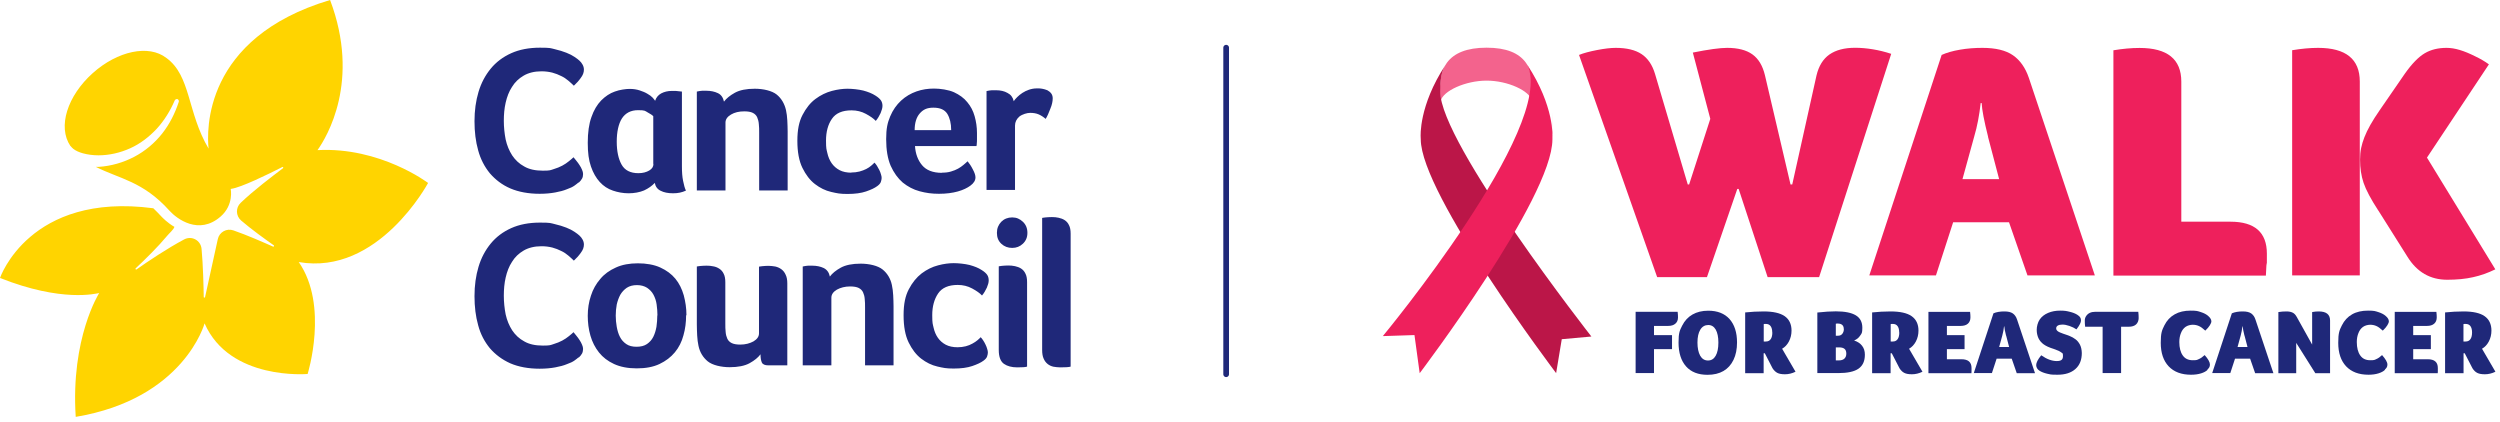 <svg width="367" height="62" viewBox="0 0 367 62" fill="none" xmlns="http://www.w3.org/2000/svg">
<path d="M33.943 27.72C35.345 27.548 39.428 25.555 41.445 24.523C41.543 24.473 41.642 24.621 41.543 24.695C40.043 25.826 37.239 27.941 35.32 29.786C34.582 30.499 34.607 31.68 35.394 32.369C36.845 33.623 38.961 35.148 40.19 36.009C40.289 36.083 40.19 36.255 40.092 36.206C38.715 35.591 36.255 34.509 34.263 33.82C33.279 33.475 32.197 34.066 31.975 35.099L30.106 43.609C30.081 43.732 29.909 43.708 29.909 43.609C29.884 42.06 29.811 38.862 29.589 36.526C29.466 35.271 28.138 34.558 27.031 35.148C24.498 36.501 21.718 38.37 20.046 39.551C19.948 39.625 19.825 39.477 19.923 39.379C21.35 38.05 23.219 36.206 24.523 34.632C24.818 34.263 25.482 33.721 25.605 33.303C24.572 32.713 23.858 31.951 23.711 31.803C23.293 31.36 22.899 30.942 22.506 30.573C4.304 28.163 0 40.805 0 40.805C9.101 44.421 14.118 43.093 14.561 43.019C14.561 43.019 10.355 49.611 11.117 61.196C27.031 58.539 30.032 47.471 30.032 47.471C33.721 55.907 45.159 54.899 45.159 54.899C45.159 54.899 48.307 44.864 43.855 38.469C55.538 40.51 62.843 26.859 62.843 26.859C62.843 26.859 55.834 21.546 46.61 22.038C47.987 20.095 52.956 11.905 48.455 0C29.786 5.583 30.352 19.284 30.622 21.817C27.474 16.529 28.04 11.117 24.424 8.51C21.841 6.493 17.267 7.477 13.626 10.724C9.888 14.069 8.437 18.619 10.33 21.423C10.38 21.448 10.404 21.473 10.429 21.522C10.429 21.522 10.429 21.522 10.453 21.546C10.527 21.645 10.65 21.743 10.749 21.841C11.117 22.137 11.634 22.358 12.175 22.506C12.889 22.702 13.675 22.801 14.463 22.801C16.037 22.801 17.636 22.432 19.111 21.768C20.587 21.104 21.891 20.095 22.997 18.915C24.104 17.709 24.99 16.283 25.654 14.733C25.728 14.61 25.851 14.536 25.998 14.536C26.023 14.536 26.047 14.536 26.072 14.561C26.22 14.635 26.293 14.807 26.244 14.954C25.703 16.602 24.916 18.201 23.809 19.603C22.702 21.005 21.3 22.186 19.702 23.022C18.103 23.858 16.332 24.375 14.487 24.498C14.34 24.498 14.217 24.498 14.069 24.498C17.488 26.244 20.981 26.589 24.867 30.918C25.974 32.147 29.196 34.558 32.369 31.803C34.361 30.081 33.869 27.745 33.869 27.745L33.943 27.72Z" fill="#FFD400"/>
<path d="M84.931 26.775C84.808 26.898 84.611 27.046 84.34 27.243C84.07 27.439 83.701 27.612 83.209 27.784C82.742 27.981 82.176 28.128 81.512 28.251C80.847 28.374 80.085 28.448 79.224 28.448C77.576 28.448 76.125 28.177 74.92 27.661C73.715 27.144 72.731 26.382 71.919 25.447C71.132 24.488 70.542 23.357 70.197 22.078C69.828 20.774 69.656 19.347 69.656 17.798C69.656 16.248 69.853 14.797 70.246 13.493C70.64 12.165 71.255 11.034 72.042 10.075C72.829 9.115 73.838 8.353 75.043 7.812C76.248 7.271 77.65 7 79.273 7C80.897 7 80.798 7.074 81.438 7.221C82.077 7.369 82.643 7.541 83.135 7.738C83.627 7.935 84.02 8.131 84.34 8.353C84.66 8.574 84.906 8.746 85.053 8.894C85.25 9.066 85.398 9.263 85.521 9.484C85.644 9.706 85.718 9.952 85.718 10.222C85.718 10.64 85.57 11.034 85.25 11.452C84.955 11.87 84.611 12.239 84.242 12.583C83.996 12.337 83.725 12.091 83.406 11.821C83.11 11.575 82.766 11.329 82.373 11.157C81.979 10.96 81.561 10.788 81.094 10.665C80.602 10.542 80.085 10.468 79.495 10.468C78.462 10.468 77.576 10.689 76.863 11.108C76.15 11.526 75.584 12.067 75.166 12.755C74.723 13.42 74.428 14.207 74.231 15.068C74.034 15.928 73.961 16.814 73.961 17.724C73.961 18.634 74.059 19.618 74.231 20.479C74.428 21.364 74.748 22.127 75.19 22.815C75.633 23.48 76.223 24.045 76.961 24.439C77.675 24.857 78.585 25.054 79.692 25.054C80.798 25.054 80.798 24.98 81.266 24.832C81.758 24.685 82.176 24.513 82.545 24.316C82.914 24.119 83.233 23.898 83.504 23.676C83.775 23.455 84.02 23.258 84.193 23.086C84.316 23.233 84.463 23.406 84.611 23.602C84.783 23.799 84.93 24.021 85.078 24.242C85.226 24.463 85.349 24.685 85.447 24.931C85.545 25.152 85.595 25.349 85.595 25.546C85.595 25.816 85.545 26.038 85.447 26.21C85.349 26.407 85.177 26.603 84.955 26.825L84.931 26.775ZM106.501 27.956H102.295V13.444L102.664 13.37C102.787 13.37 102.935 13.321 103.083 13.321C103.255 13.321 103.452 13.321 103.673 13.321C104.337 13.321 104.903 13.444 105.37 13.666C105.862 13.887 106.157 14.33 106.28 14.92C106.624 14.453 107.166 14.01 107.879 13.616C108.592 13.223 109.576 13.026 110.806 13.026C112.036 13.026 113.339 13.321 114.028 13.887C114.717 14.453 115.159 15.215 115.381 16.15C115.479 16.617 115.553 17.134 115.577 17.675C115.602 18.216 115.627 18.782 115.627 19.298V27.956H111.445V19.47C111.445 19.028 111.445 18.609 111.396 18.216C111.372 17.822 111.273 17.503 111.15 17.207C111.027 16.937 110.806 16.715 110.511 16.568C110.216 16.42 109.797 16.347 109.256 16.347C108.494 16.347 107.854 16.494 107.313 16.814C106.772 17.134 106.501 17.527 106.501 17.994V27.931V27.956ZM124.949 25.324C125.391 25.324 125.81 25.275 126.179 25.177C126.547 25.078 126.867 24.955 127.162 24.808C127.458 24.66 127.703 24.488 127.9 24.316C128.097 24.144 128.269 23.996 128.368 23.873C128.491 23.996 128.614 24.144 128.736 24.34C128.859 24.537 128.958 24.734 129.081 24.955C129.179 25.177 129.278 25.373 129.327 25.595C129.401 25.791 129.425 25.988 129.425 26.136C129.425 26.284 129.376 26.529 129.302 26.726C129.228 26.923 129.056 27.12 128.786 27.317C128.392 27.612 127.851 27.858 127.138 28.104C126.424 28.35 125.514 28.473 124.408 28.473C123.301 28.473 122.883 28.374 122.022 28.177C121.161 27.981 120.374 27.587 119.636 27.021C118.898 26.456 118.283 25.644 117.791 24.636C117.299 23.627 117.053 22.299 117.053 20.675C117.053 19.052 117.299 17.847 117.816 16.863C118.332 15.879 118.947 15.092 119.71 14.527C120.472 13.961 121.284 13.567 122.12 13.346C122.956 13.124 123.743 13.026 124.408 13.026C125.072 13.026 126.056 13.124 126.744 13.297C127.458 13.493 128.023 13.715 128.515 14.034C128.909 14.28 129.179 14.527 129.327 14.748C129.474 14.969 129.548 15.24 129.548 15.535C129.548 15.83 129.45 16.174 129.278 16.593C129.081 17.011 128.859 17.404 128.564 17.749C128.245 17.404 127.753 17.06 127.113 16.715C126.474 16.371 125.785 16.199 124.998 16.199C123.645 16.199 122.686 16.617 122.12 17.453C121.554 18.265 121.259 19.347 121.259 20.626C121.259 21.905 121.333 21.905 121.456 22.471C121.579 23.037 121.8 23.553 122.096 23.971C122.391 24.39 122.784 24.734 123.252 24.98C123.719 25.226 124.309 25.349 124.998 25.349L124.949 25.324ZM138.255 25.349C138.772 25.349 139.215 25.3 139.608 25.177C140.002 25.054 140.346 24.931 140.641 24.759C140.936 24.586 141.207 24.414 141.428 24.217C141.65 24.021 141.871 23.848 142.043 23.676C142.289 23.971 142.56 24.365 142.806 24.857C143.076 25.349 143.199 25.742 143.199 26.038C143.199 26.48 142.953 26.898 142.437 27.267C141.994 27.587 141.404 27.882 140.617 28.104C139.829 28.325 138.895 28.448 137.837 28.448C136.779 28.448 135.919 28.325 135.009 28.079C134.074 27.833 133.262 27.39 132.524 26.8C131.811 26.185 131.221 25.373 130.753 24.34C130.311 23.307 130.089 22.004 130.089 20.43C130.089 18.855 130.286 18.019 130.68 17.084C131.073 16.15 131.614 15.387 132.278 14.772C132.942 14.158 133.705 13.715 134.541 13.42C135.378 13.124 136.238 13.002 137.124 13.002C138.009 13.002 139.239 13.174 140.051 13.543C140.838 13.912 141.502 14.379 141.994 14.994C142.51 15.609 142.855 16.273 143.076 17.06C143.298 17.847 143.42 18.659 143.42 19.52V19.962C143.42 20.134 143.42 20.307 143.42 20.479C143.42 20.675 143.421 20.848 143.396 21.02C143.396 21.192 143.371 21.34 143.347 21.438H134.32C134.394 22.569 134.738 23.504 135.353 24.242C135.968 24.98 136.927 25.373 138.28 25.373L138.255 25.349ZM139.633 19.101C139.633 18.117 139.436 17.33 139.067 16.715C138.673 16.101 138.009 15.806 137.025 15.806C136.042 15.806 135.5 16.101 135.009 16.666C134.517 17.232 134.271 18.068 134.271 19.101H139.633ZM148.807 14.871C148.93 14.674 149.102 14.477 149.324 14.256C149.545 14.034 149.791 13.838 150.086 13.641C150.381 13.444 150.701 13.297 151.045 13.174C151.414 13.051 151.783 12.977 152.201 12.977C152.62 12.977 152.718 12.977 152.988 13.026C153.259 13.075 153.505 13.149 153.751 13.248C153.972 13.37 154.169 13.518 154.317 13.715C154.464 13.912 154.538 14.158 154.538 14.428C154.538 14.871 154.44 15.363 154.194 15.953C153.972 16.543 153.751 17.06 153.505 17.453C153.161 17.158 152.816 16.937 152.472 16.789C152.128 16.642 151.709 16.568 151.242 16.568C150.775 16.568 150.086 16.765 149.643 17.109C149.225 17.478 149.004 17.921 149.004 18.437V27.882H144.823V13.37L145.191 13.297C145.314 13.297 145.462 13.248 145.61 13.248C145.782 13.248 145.978 13.248 146.2 13.248C146.864 13.248 147.43 13.37 147.897 13.641C148.389 13.887 148.684 14.28 148.807 14.822V14.871ZM84.931 52.454C84.808 52.577 84.611 52.724 84.34 52.921C84.07 53.118 83.701 53.29 83.209 53.462C82.742 53.659 82.176 53.807 81.512 53.93C80.847 54.053 80.085 54.127 79.224 54.127C77.576 54.127 76.125 53.856 74.92 53.339C73.715 52.798 72.731 52.06 71.919 51.126C71.132 50.166 70.542 49.06 70.197 47.756C69.828 46.452 69.656 45.026 69.656 43.476C69.656 41.927 69.853 40.475 70.246 39.172C70.64 37.844 71.255 36.712 72.042 35.753C72.829 34.794 73.838 34.031 75.043 33.49C76.248 32.949 77.65 32.678 79.273 32.678C80.897 32.678 80.798 32.752 81.438 32.9C82.077 33.047 82.643 33.22 83.135 33.416C83.627 33.613 84.02 33.81 84.34 34.031C84.66 34.253 84.906 34.425 85.053 34.572C85.25 34.745 85.398 34.941 85.521 35.163C85.644 35.384 85.718 35.63 85.718 35.901C85.718 36.319 85.57 36.712 85.25 37.13C84.955 37.549 84.611 37.917 84.242 38.262C83.996 38.016 83.725 37.77 83.406 37.499C83.11 37.253 82.766 37.008 82.373 36.835C81.979 36.639 81.561 36.466 81.094 36.343C80.602 36.22 80.085 36.147 79.495 36.147C78.462 36.147 77.576 36.368 76.863 36.786C76.15 37.204 75.584 37.745 75.166 38.434C74.723 39.098 74.428 39.885 74.231 40.746C74.034 41.607 73.961 42.492 73.961 43.403C73.961 44.313 74.059 45.296 74.231 46.157C74.428 47.043 74.748 47.805 75.19 48.494C75.633 49.158 76.223 49.724 76.961 50.117C77.675 50.535 78.585 50.732 79.692 50.732C80.798 50.732 80.798 50.658 81.266 50.511C81.758 50.363 82.176 50.191 82.545 49.994C82.914 49.797 83.233 49.576 83.504 49.355C83.775 49.133 84.02 48.937 84.193 48.764C84.316 48.912 84.463 49.084 84.611 49.281C84.783 49.478 84.93 49.699 85.078 49.92C85.226 50.142 85.349 50.363 85.447 50.609C85.545 50.831 85.595 51.027 85.595 51.224C85.595 51.421 85.545 51.716 85.447 51.888C85.349 52.085 85.177 52.282 84.955 52.503L84.931 52.454ZM100.721 46.28C100.721 47.313 100.598 48.297 100.328 49.232C100.082 50.166 99.664 51.003 99.073 51.716C98.483 52.429 97.745 52.995 96.811 53.438C95.876 53.88 94.769 54.077 93.466 54.077C92.162 54.077 91.055 53.856 90.145 53.438C89.235 53.02 88.497 52.454 87.931 51.741C87.366 51.027 86.947 50.216 86.677 49.281C86.406 48.346 86.283 47.362 86.283 46.354C86.283 45.346 86.431 44.337 86.751 43.403C87.046 42.468 87.513 41.656 88.128 40.943C88.718 40.23 89.481 39.688 90.415 39.27C91.326 38.852 92.408 38.655 93.638 38.655C94.867 38.655 96.023 38.852 96.933 39.27C97.844 39.688 98.581 40.23 99.147 40.918C99.713 41.607 100.106 42.419 100.377 43.353C100.623 44.288 100.771 45.247 100.771 46.28H100.721ZM96.515 46.33C96.515 45.788 96.466 45.223 96.392 44.681C96.319 44.14 96.147 43.673 95.925 43.255C95.704 42.837 95.384 42.517 94.99 42.246C94.597 42.001 94.105 41.853 93.515 41.853C92.924 41.853 92.432 41.976 92.014 42.246C91.621 42.517 91.301 42.861 91.055 43.279C90.834 43.698 90.661 44.165 90.538 44.706C90.44 45.223 90.391 45.788 90.391 46.33C90.391 46.871 90.44 47.436 90.538 47.977C90.637 48.519 90.784 49.035 91.006 49.453C91.227 49.896 91.547 50.24 91.941 50.511C92.334 50.781 92.826 50.904 93.441 50.904C94.056 50.904 94.572 50.781 94.966 50.511C95.359 50.24 95.679 49.896 95.9 49.453C96.122 49.01 96.269 48.519 96.368 47.977C96.442 47.436 96.491 46.871 96.491 46.28L96.515 46.33ZM115.577 53.635H112.798C112.282 53.635 111.962 53.487 111.839 53.216C111.716 52.946 111.642 52.528 111.642 52.011C111.298 52.478 110.757 52.921 110.043 53.315C109.33 53.708 108.346 53.905 107.116 53.905C105.887 53.905 104.583 53.61 103.894 53.044C103.206 52.478 102.738 51.716 102.541 50.781C102.443 50.314 102.369 49.797 102.345 49.256C102.32 48.691 102.295 48.174 102.295 47.633V39.123C102.345 39.123 102.492 39.074 102.787 39.049C103.083 39.024 103.378 39 103.722 39C104.066 39 104.386 39.024 104.706 39.098C105.026 39.147 105.321 39.27 105.591 39.443C105.862 39.615 106.083 39.861 106.231 40.18C106.403 40.5 106.477 40.918 106.477 41.435V47.461C106.477 47.928 106.477 48.346 106.526 48.74C106.551 49.109 106.649 49.453 106.772 49.724C106.895 49.994 107.116 50.216 107.412 50.363C107.707 50.511 108.125 50.585 108.666 50.585C109.428 50.585 110.068 50.412 110.609 50.117C111.15 49.797 111.421 49.404 111.421 48.937V39.147C111.47 39.147 111.618 39.098 111.913 39.074C112.208 39.049 112.503 39.024 112.823 39.024C113.142 39.024 113.487 39.074 113.807 39.123C114.126 39.197 114.422 39.319 114.692 39.516C114.963 39.713 115.184 39.984 115.332 40.328C115.504 40.672 115.577 41.09 115.577 41.607V53.684V53.635ZM122.046 53.635H117.84V39.123L118.209 39.049C118.332 39.049 118.48 39 118.627 39C118.8 39 118.996 39 119.218 39C119.882 39 120.448 39.123 120.915 39.344C121.407 39.59 121.702 40.008 121.825 40.599C122.169 40.131 122.71 39.688 123.424 39.295C124.137 38.901 125.121 38.705 126.351 38.705C127.58 38.705 128.884 39 129.573 39.566C130.262 40.131 130.729 40.894 130.926 41.828C131.024 42.296 131.098 42.812 131.122 43.353C131.147 43.894 131.172 44.435 131.172 44.977V53.635H126.99V45.149C126.99 44.706 126.99 44.288 126.941 43.894C126.916 43.501 126.818 43.181 126.695 42.911C126.572 42.64 126.351 42.419 126.056 42.271C125.76 42.123 125.342 42.05 124.801 42.05C124.039 42.05 123.399 42.222 122.858 42.517C122.317 42.837 122.046 43.23 122.046 43.698V53.635ZM140.543 50.978C140.985 50.978 141.404 50.929 141.773 50.831C142.141 50.732 142.461 50.609 142.756 50.437C143.052 50.289 143.273 50.117 143.494 49.945C143.691 49.773 143.863 49.625 143.962 49.502C144.085 49.625 144.208 49.773 144.331 49.97C144.454 50.166 144.577 50.363 144.675 50.585C144.773 50.806 144.872 51.003 144.921 51.224C144.995 51.421 145.019 51.618 145.019 51.765C145.019 51.913 144.97 52.159 144.896 52.355C144.822 52.552 144.65 52.749 144.38 52.946C143.986 53.241 143.445 53.487 142.732 53.733C142.019 53.979 141.108 54.102 140.002 54.102C138.895 54.102 138.477 54.004 137.616 53.807C136.755 53.61 135.968 53.216 135.23 52.651C134.492 52.085 133.877 51.273 133.385 50.265C132.893 49.256 132.647 47.928 132.647 46.28C132.647 44.632 132.893 43.452 133.41 42.468C133.926 41.484 134.541 40.721 135.304 40.131C136.066 39.566 136.853 39.172 137.714 38.951C138.55 38.729 139.313 38.631 140.002 38.631C140.69 38.631 141.65 38.729 142.338 38.901C143.052 39.098 143.617 39.319 144.109 39.639C144.503 39.885 144.773 40.131 144.921 40.352C145.068 40.574 145.142 40.844 145.142 41.164C145.142 41.484 145.044 41.804 144.872 42.222C144.675 42.64 144.454 43.034 144.158 43.378C143.839 43.034 143.347 42.689 142.707 42.345C142.068 42.001 141.379 41.828 140.592 41.828C139.239 41.828 138.28 42.246 137.714 43.083C137.148 43.919 136.853 44.977 136.853 46.256C136.853 47.535 136.927 47.535 137.05 48.1C137.173 48.666 137.394 49.183 137.69 49.601C137.985 50.019 138.378 50.363 138.846 50.609C139.313 50.855 139.903 50.978 140.592 50.978H140.543ZM150.824 34.179C150.824 34.843 150.603 35.359 150.16 35.778C149.717 36.196 149.201 36.393 148.586 36.393C147.971 36.393 147.43 36.196 146.987 35.778C146.544 35.359 146.347 34.843 146.347 34.179C146.347 33.515 146.569 32.998 146.987 32.556C147.405 32.137 147.946 31.916 148.586 31.916C149.225 31.916 149.717 32.137 150.16 32.556C150.603 32.974 150.824 33.515 150.824 34.179ZM150.799 53.807C150.701 53.856 150.529 53.88 150.258 53.905C149.963 53.905 149.668 53.93 149.324 53.93C148.536 53.93 147.872 53.758 147.38 53.413C146.889 53.069 146.618 52.405 146.618 51.372V39.098C146.667 39.098 146.815 39.049 147.11 39.024C147.405 39 147.7 38.975 148.02 38.975C148.34 38.975 148.684 39 149.004 39.074C149.324 39.147 149.619 39.246 149.889 39.418C150.16 39.59 150.381 39.836 150.529 40.156C150.701 40.475 150.775 40.894 150.775 41.41V53.807H150.799ZM157.194 53.807C157.096 53.856 156.899 53.88 156.604 53.905C156.309 53.905 156.014 53.93 155.645 53.93C155.276 53.93 154.956 53.88 154.636 53.831C154.317 53.758 154.046 53.635 153.8 53.438C153.554 53.241 153.357 52.995 153.21 52.651C153.062 52.331 152.988 51.913 152.988 51.396V31.99C153.038 31.99 153.185 31.941 153.48 31.916C153.776 31.891 154.071 31.867 154.415 31.867C154.759 31.867 155.079 31.891 155.399 31.965C155.719 32.039 156.014 32.137 156.284 32.31C156.555 32.482 156.776 32.728 156.924 33.047C157.096 33.367 157.17 33.785 157.17 34.302V53.831L157.194 53.807ZM100.106 24.414V13.444L99.639 13.395C99.492 13.395 99.344 13.346 99.172 13.346C99 13.346 98.827 13.346 98.631 13.346C98.04 13.346 97.524 13.469 97.056 13.715C96.614 13.961 96.319 14.33 96.171 14.797C96.097 14.674 95.974 14.527 95.802 14.33C95.605 14.133 95.359 13.936 95.04 13.764C94.72 13.567 94.351 13.42 93.908 13.272C93.466 13.124 92.974 13.051 92.432 13.051C91.891 13.051 90.957 13.174 90.243 13.444C89.53 13.69 88.866 14.133 88.251 14.748C87.661 15.363 87.169 16.174 86.825 17.183C86.456 18.191 86.283 19.47 86.283 20.971C86.283 22.471 86.431 23.504 86.751 24.439C87.07 25.373 87.513 26.136 88.054 26.726C88.595 27.317 89.235 27.735 89.973 27.981C90.686 28.227 91.473 28.374 92.285 28.374C93.097 28.374 93.908 28.227 94.548 27.956C95.187 27.661 95.704 27.292 96.122 26.849C96.22 27.39 96.515 27.784 96.983 28.005C97.45 28.251 98.065 28.374 98.803 28.374C99.541 28.374 100.106 28.251 100.697 27.981C100.525 27.636 100.402 27.169 100.279 26.554C100.156 25.964 100.106 25.25 100.106 24.439V24.414ZM95.925 24.07C95.925 24.463 95.728 24.783 95.31 25.029C94.892 25.275 94.376 25.423 93.711 25.423C92.555 25.423 91.719 25.005 91.252 24.168C90.784 23.332 90.538 22.201 90.538 20.799C90.538 19.396 90.784 18.191 91.301 17.38C91.817 16.593 92.605 16.174 93.662 16.174C94.72 16.174 94.671 16.273 95.064 16.494C95.458 16.715 95.753 16.888 95.9 17.06V24.07H95.925Z" fill="#1F2879"/>
<path d="M242.808 49.201H245.453V51.248H242.808V54.77H240.109V45.772H246.277C246.317 46.09 246.33 46.37 246.33 46.596C246.33 46.994 246.197 47.3 245.944 47.513C245.692 47.739 245.333 47.845 244.868 47.845H242.808V49.201Z" fill="#1F2879"/>
<path d="M254.996 50.263C254.996 51.26 254.824 52.111 254.478 52.829C254.133 53.546 253.641 54.091 253.003 54.464C252.365 54.836 251.581 55.022 250.663 55.022C249.294 55.022 248.244 54.61 247.513 53.786C246.782 52.962 246.41 51.792 246.41 50.29C246.41 48.788 246.596 48.509 246.942 47.804C247.301 47.087 247.806 46.542 248.457 46.17C249.108 45.797 249.879 45.611 250.77 45.611C252.125 45.611 253.162 46.023 253.893 46.834C254.624 47.658 254.996 48.801 254.996 50.277V50.263ZM252.258 50.277C252.258 49.479 252.125 48.841 251.873 48.389C251.607 47.937 251.248 47.711 250.77 47.711C250.291 47.711 249.879 47.937 249.6 48.403C249.321 48.868 249.188 49.492 249.188 50.29C249.188 51.087 249.321 51.739 249.587 52.217C249.853 52.682 250.238 52.922 250.73 52.922C251.222 52.922 251.594 52.696 251.86 52.23C252.126 51.765 252.258 51.127 252.258 50.29V50.277Z" fill="#1F2879"/>
<path d="M262.997 48.523C262.997 49.121 262.864 49.653 262.611 50.132C262.359 50.61 262.026 50.956 261.614 51.195L263.582 54.571C263.063 54.823 262.545 54.943 262.04 54.943C261.535 54.943 261.189 54.877 260.923 54.744C260.657 54.611 260.405 54.371 260.205 54.053L259.076 51.859H258.903V54.784H256.191V45.865C257.069 45.772 257.972 45.719 258.89 45.719C260.285 45.719 261.309 45.945 261.987 46.41C262.651 46.875 262.997 47.58 262.997 48.536V48.523ZM260.166 48.802C260.166 48.404 260.086 48.098 259.926 47.872C259.767 47.659 259.541 47.553 259.248 47.553C258.956 47.553 259.049 47.553 258.916 47.58V50.132H259.248C259.554 50.132 259.78 50.012 259.94 49.786C260.099 49.56 260.179 49.228 260.179 48.802H260.166Z" fill="#1F2879"/>
<path d="M273.763 52.072C273.763 53.002 273.458 53.68 272.833 54.119C272.208 54.557 271.211 54.77 269.842 54.77H266.785V45.878C267.862 45.758 268.766 45.705 269.497 45.705C270.813 45.705 271.796 45.904 272.434 46.29C273.072 46.675 273.391 47.287 273.391 48.111C273.391 48.935 273.285 48.948 273.072 49.267C272.859 49.599 272.567 49.825 272.182 49.985C272.687 50.145 273.085 50.41 273.351 50.756C273.63 51.115 273.763 51.54 273.763 52.058V52.072ZM270.666 48.297C270.666 48.044 270.6 47.858 270.454 47.712C270.307 47.579 270.095 47.499 269.829 47.499C269.563 47.499 269.723 47.499 269.669 47.499C269.616 47.499 269.563 47.499 269.497 47.526V49.281H269.842C270.108 49.281 270.307 49.188 270.454 49.001C270.6 48.815 270.68 48.576 270.68 48.284L270.666 48.297ZM269.909 52.909C270.281 52.909 270.56 52.829 270.746 52.657C270.932 52.484 271.038 52.245 271.038 51.925C271.038 51.606 270.959 51.367 270.786 51.221C270.613 51.075 270.347 50.995 269.988 50.995H269.497V52.909H269.922H269.909Z" fill="#1F2879"/>
<path d="M281.633 48.523C281.633 49.121 281.5 49.653 281.248 50.132C280.995 50.61 280.663 50.956 280.251 51.195L282.218 54.571C281.7 54.823 281.181 54.943 280.676 54.943C280.171 54.943 279.826 54.877 279.56 54.744C279.281 54.611 279.042 54.371 278.842 54.053L277.712 51.859H277.54V54.784H274.828V45.865C275.705 45.772 276.609 45.719 277.526 45.719C278.922 45.719 279.959 45.945 280.623 46.41C281.288 46.875 281.633 47.58 281.633 48.536V48.523ZM278.802 48.802C278.802 48.404 278.723 48.098 278.563 47.872C278.404 47.659 278.178 47.553 277.885 47.553C277.593 47.553 277.686 47.553 277.553 47.58V50.132H277.885C278.191 50.132 278.417 50.012 278.576 49.786C278.736 49.56 278.816 49.228 278.816 48.802H278.802Z" fill="#1F2879"/>
<path d="M287.932 52.737C288.929 52.737 289.42 53.162 289.42 54.026C289.42 54.89 289.42 54.212 289.42 54.292C289.42 54.371 289.42 54.451 289.42 54.518C289.42 54.584 289.421 54.677 289.407 54.783H283.094V45.785H289.208C289.248 46.104 289.261 46.37 289.261 46.583C289.261 46.981 289.141 47.287 288.889 47.513C288.636 47.739 288.277 47.845 287.812 47.845H285.805V49.201H288.397V51.248H285.805V52.737H287.945H287.932Z" fill="#1F2879"/>
<path d="M296.054 54.77L295.323 52.657H293.103L292.412 54.77H289.754L292.638 45.998C292.838 45.905 293.077 45.838 293.369 45.785C293.662 45.732 293.954 45.719 294.26 45.719C294.791 45.719 295.19 45.812 295.483 46.011C295.762 46.211 295.974 46.503 296.107 46.915L298.739 54.784H296.054V54.77ZM294.486 49.254C294.326 48.616 294.246 48.164 294.233 47.912H294.193C294.14 48.39 294.047 48.842 293.941 49.241L293.476 50.942H294.938L294.499 49.254H294.486Z" fill="#1F2879"/>
<path d="M299.668 52.166C300.465 52.724 301.223 53.003 301.927 53.003C302.632 53.003 302.844 52.764 302.844 52.259C302.844 51.754 302.751 51.873 302.579 51.727C302.406 51.581 302.047 51.408 301.489 51.222C300.837 51.023 300.346 50.797 300 50.544C299.668 50.305 299.415 49.999 299.242 49.64C299.083 49.281 298.99 48.883 298.99 48.417C298.99 47.952 299.136 47.328 299.429 46.902C299.721 46.477 300.133 46.158 300.665 45.932C301.196 45.706 301.781 45.6 302.432 45.6C303.084 45.6 303.376 45.653 303.841 45.772C304.293 45.879 304.652 46.025 304.931 46.198C305.131 46.317 305.264 46.45 305.357 46.57C305.436 46.69 305.489 46.836 305.489 47.008C305.489 47.181 305.45 47.354 305.343 47.553C305.25 47.753 305.077 48.019 304.825 48.351C304.532 48.152 304.187 47.979 303.788 47.846C303.389 47.713 303.057 47.647 302.765 47.647C302.472 47.647 302.246 47.7 302.087 47.793C301.927 47.886 301.848 48.032 301.848 48.205C301.848 48.377 301.927 48.497 302.074 48.617C302.22 48.736 302.499 48.856 302.884 48.989C303.19 49.082 303.496 49.202 303.815 49.321C304.134 49.441 304.426 49.614 304.692 49.813C304.958 50.012 305.17 50.278 305.343 50.611C305.503 50.929 305.596 51.328 305.609 51.82C305.609 52.83 305.303 53.614 304.665 54.173C304.041 54.731 303.163 55.01 302.047 55.01C300.93 55.01 300.984 54.957 300.532 54.864C300.08 54.758 299.694 54.611 299.402 54.425C299.242 54.332 299.136 54.212 299.043 54.066C298.963 53.92 298.91 53.774 298.91 53.601C298.91 53.255 299.149 52.764 299.654 52.152L299.668 52.166Z" fill="#1F2879"/>
<path d="M308.679 47.965H306.1C306.06 47.646 306.047 47.353 306.047 47.074C306.047 46.795 306.113 46.596 306.246 46.396C306.379 46.197 306.552 46.037 306.778 45.931C307.004 45.825 307.27 45.772 307.575 45.772H313.902C313.942 46.09 313.955 46.41 313.955 46.715C313.955 47.021 313.822 47.42 313.57 47.632C313.317 47.858 312.958 47.965 312.493 47.965H311.377V54.77H308.665V47.965H308.679Z" fill="#1F2879"/>
<path d="M324.071 54.292C323.858 54.505 323.539 54.678 323.114 54.811C322.689 54.944 322.197 55.01 321.639 55.01C320.23 55.01 319.14 54.598 318.356 53.774C317.585 52.95 317.199 51.807 317.199 50.331C317.199 48.856 317.372 48.484 317.731 47.766C318.09 47.048 318.582 46.517 319.246 46.145C319.897 45.772 320.682 45.6 321.585 45.6C322.489 45.6 322.622 45.666 323.074 45.812C323.539 45.959 323.898 46.145 324.164 46.384C324.47 46.65 324.629 46.916 324.629 47.181C324.629 47.447 324.337 47.979 323.739 48.537C323.38 48.205 323.074 47.979 322.795 47.859C322.529 47.739 322.223 47.673 321.891 47.673C321.559 47.673 321.12 47.779 320.828 47.992C320.535 48.205 320.309 48.51 320.163 48.896C320.004 49.281 319.924 49.72 319.924 50.212C319.924 51.049 320.097 51.714 320.429 52.179C320.761 52.657 321.253 52.883 321.891 52.883C322.529 52.883 322.529 52.83 322.795 52.711C323.061 52.604 323.34 52.405 323.646 52.126C324.164 52.711 324.417 53.176 324.417 53.508C324.417 53.84 324.297 54.026 324.044 54.252L324.071 54.292Z" fill="#1F2879"/>
<path d="M331.05 54.77L330.319 52.657H328.099L327.408 54.77H324.75L327.634 45.998C327.834 45.905 328.073 45.838 328.365 45.785C328.658 45.732 328.95 45.719 329.256 45.719C329.787 45.719 330.186 45.812 330.479 46.011C330.758 46.211 330.97 46.503 331.103 46.915L333.735 54.784H331.05V54.77ZM329.482 49.254C329.322 48.616 329.243 48.164 329.229 47.912H329.189C329.136 48.39 329.043 48.842 328.937 49.241L328.472 50.942H329.934L329.495 49.254H329.482Z" fill="#1F2879"/>
<path d="M339.423 50.597V45.812C339.742 45.745 340.074 45.719 340.393 45.719C341.496 45.719 342.054 46.157 342.054 47.048V54.784H339.888L337.083 50.331V54.784H334.465V45.812C334.864 45.745 335.249 45.719 335.648 45.719C336.047 45.719 336.339 45.785 336.578 45.905C336.817 46.024 337.003 46.237 337.163 46.529L339.436 50.61L339.423 50.597Z" fill="#1F2879"/>
<path d="M350.112 54.292C349.9 54.505 349.581 54.678 349.155 54.811C348.73 54.944 348.238 55.01 347.693 55.01C346.284 55.01 345.194 54.598 344.41 53.774C343.639 52.95 343.254 51.807 343.254 50.331C343.254 48.856 343.427 48.484 343.786 47.766C344.144 47.048 344.636 46.517 345.288 46.145C345.939 45.772 346.723 45.6 347.627 45.6C348.531 45.6 348.664 45.666 349.129 45.812C349.594 45.959 349.953 46.145 350.219 46.384C350.538 46.65 350.684 46.916 350.684 47.181C350.684 47.447 350.391 47.979 349.793 48.537C349.434 48.205 349.129 47.979 348.85 47.859C348.584 47.739 348.278 47.673 347.946 47.673C347.614 47.673 347.175 47.779 346.883 47.992C346.59 48.205 346.364 48.51 346.218 48.896C346.058 49.281 345.979 49.72 345.979 50.212C345.979 51.049 346.151 51.714 346.484 52.179C346.816 52.657 347.308 52.883 347.946 52.883C348.584 52.883 348.584 52.83 348.85 52.711C349.115 52.604 349.395 52.405 349.687 52.126C350.205 52.711 350.471 53.176 350.471 53.508C350.471 53.84 350.352 54.026 350.099 54.252L350.112 54.292Z" fill="#1F2879"/>
<path d="M356.385 52.737C357.382 52.737 357.874 53.162 357.874 54.026C357.874 54.89 357.874 54.212 357.874 54.292C357.874 54.371 357.874 54.451 357.874 54.518C357.874 54.584 357.874 54.677 357.86 54.783H351.547V45.785H357.661C357.701 46.104 357.714 46.37 357.714 46.583C357.714 46.981 357.595 47.287 357.342 47.513C357.089 47.739 356.731 47.845 356.265 47.845H354.258V49.201H356.85V51.248H354.258V52.737H356.398H356.385Z" fill="#1F2879"/>
<path d="M365.743 48.523C365.743 49.121 365.61 49.653 365.357 50.132C365.105 50.61 364.772 50.956 364.36 51.195L366.328 54.571C365.809 54.823 365.291 54.943 364.786 54.943C364.281 54.943 363.935 54.877 363.669 54.744C363.39 54.611 363.151 54.371 362.952 54.053L361.822 51.859H361.649V54.784H358.938V45.865C359.815 45.772 360.719 45.719 361.636 45.719C363.031 45.719 364.068 45.945 364.733 46.41C365.397 46.875 365.743 47.58 365.743 48.536V48.523ZM362.898 48.802C362.898 48.404 362.819 48.098 362.659 47.872C362.5 47.659 362.274 47.553 361.968 47.553C361.662 47.553 361.782 47.553 361.636 47.58V50.132H361.968C362.274 50.132 362.5 50.012 362.659 49.786C362.819 49.56 362.898 49.228 362.898 48.802Z" fill="#1F2879"/>
<path d="M267.05 40.681H259.487L255.234 27.735H255.034L250.582 40.681H243.271L231.801 8.064C232.452 7.798 233.343 7.559 234.446 7.346C235.549 7.133 236.466 7.027 237.184 7.027C238.792 7.027 240.068 7.333 240.985 7.944C241.902 8.555 242.567 9.526 242.966 10.882L247.764 27.084H247.963L251.073 17.448L248.508 7.718C250.808 7.253 252.496 7.027 253.546 7.027C255.127 7.027 256.364 7.346 257.254 7.984C258.145 8.622 258.756 9.645 259.088 11.028L262.85 27.084H263.102L266.664 11.068C266.997 9.685 267.621 8.662 268.565 7.997C269.509 7.346 270.758 7.014 272.34 7.014C273.922 7.014 275.849 7.306 277.63 7.904L267.05 40.668V40.681Z" fill="#EE205C"/>
<path d="M297.634 40.429L294.923 32.627H286.722L284.197 40.429H274.414L285.034 8.064C285.765 7.732 286.656 7.479 287.732 7.293C288.795 7.107 289.899 7.027 291.015 7.027C292.956 7.027 294.458 7.386 295.508 8.117C296.558 8.848 297.329 9.951 297.834 11.427L307.523 40.429H297.648H297.634ZM291.853 20.08C291.254 17.714 290.949 16.066 290.909 15.135H290.763C290.563 16.916 290.258 18.551 289.819 20.026L288.091 26.3H293.474L291.839 20.08H291.853Z" fill="#EE205C"/>
<path d="M310.234 7.385C311.59 7.159 312.866 7.039 314.089 7.039C318.169 7.039 320.216 8.687 320.216 11.983V32.545H327.434C330.996 32.545 332.777 34.114 332.777 37.237C332.777 40.361 332.764 38.181 332.724 38.7C332.684 39.205 332.657 39.789 332.631 40.454H310.248V7.398L310.234 7.385Z" fill="#EE205C"/>
<path d="M346.417 40.429H336.488V7.373C337.844 7.147 339.107 7.027 340.29 7.027C344.37 7.027 346.417 8.675 346.417 11.972V40.429ZM349.129 30.899C348.039 29.224 347.321 27.869 346.975 26.845C346.63 25.822 346.457 24.692 346.457 23.429C346.457 22.166 346.67 21.249 347.095 20.146C347.52 19.043 348.265 17.727 349.315 16.212L353.023 10.829C354.073 9.34 355.057 8.343 355.96 7.812C356.864 7.28 357.928 7.027 359.15 7.027C360.373 7.027 361.702 7.439 363.35 8.263C364.108 8.622 364.786 9.021 365.371 9.446L356.279 23.137L366.314 39.538C365.225 40.07 364.135 40.456 363.031 40.695C361.928 40.947 360.666 41.067 359.257 41.067C356.758 41.067 354.817 39.95 353.422 37.704L349.129 30.886V30.899Z" fill="#EE205C"/>
<path d="M224.937 14.838C224.571 13.314 221.328 11.837 218.237 11.837C215.146 11.837 211.827 13.334 211.482 14.838C211.226 12.755 211.468 10.719 212.179 9.567C212.179 9.567 212.179 9.56 212.186 9.553C212.261 9.436 212.344 9.318 212.42 9.194C213.448 7.807 215.304 7 218.23 7C221.156 7 222.97 7.8 223.985 9.187C224.067 9.298 224.143 9.422 224.219 9.539C225.02 10.836 225.054 13.231 224.93 14.832L224.937 14.838Z" fill="#F3638D"/>
<path d="M211.418 13.437C211.418 11.919 211.556 10.608 212.177 9.566C208.257 15.556 208.547 20.013 208.554 20.13C208.554 20.248 208.568 20.358 208.568 20.448C208.568 28.507 228.44 54.776 228.44 54.776L229.268 49.794L233.615 49.401C233.615 49.401 211.418 21.062 211.418 13.43V13.437Z" fill="#BB1648"/>
<path d="M224.225 9.547C228.503 18.531 203 49.34 203 49.34L207.644 49.188L208.41 54.784C208.41 54.784 227.895 29.074 227.895 20.456C227.895 11.838 227.909 20.235 227.902 20.104C227.902 20.104 228.213 15.626 224.225 9.547Z" fill="#EE205C"/>
<path d="M180 7L180 54.939" stroke="#1F2879" stroke-width="0.836" stroke-linecap="round"/>
</svg>
